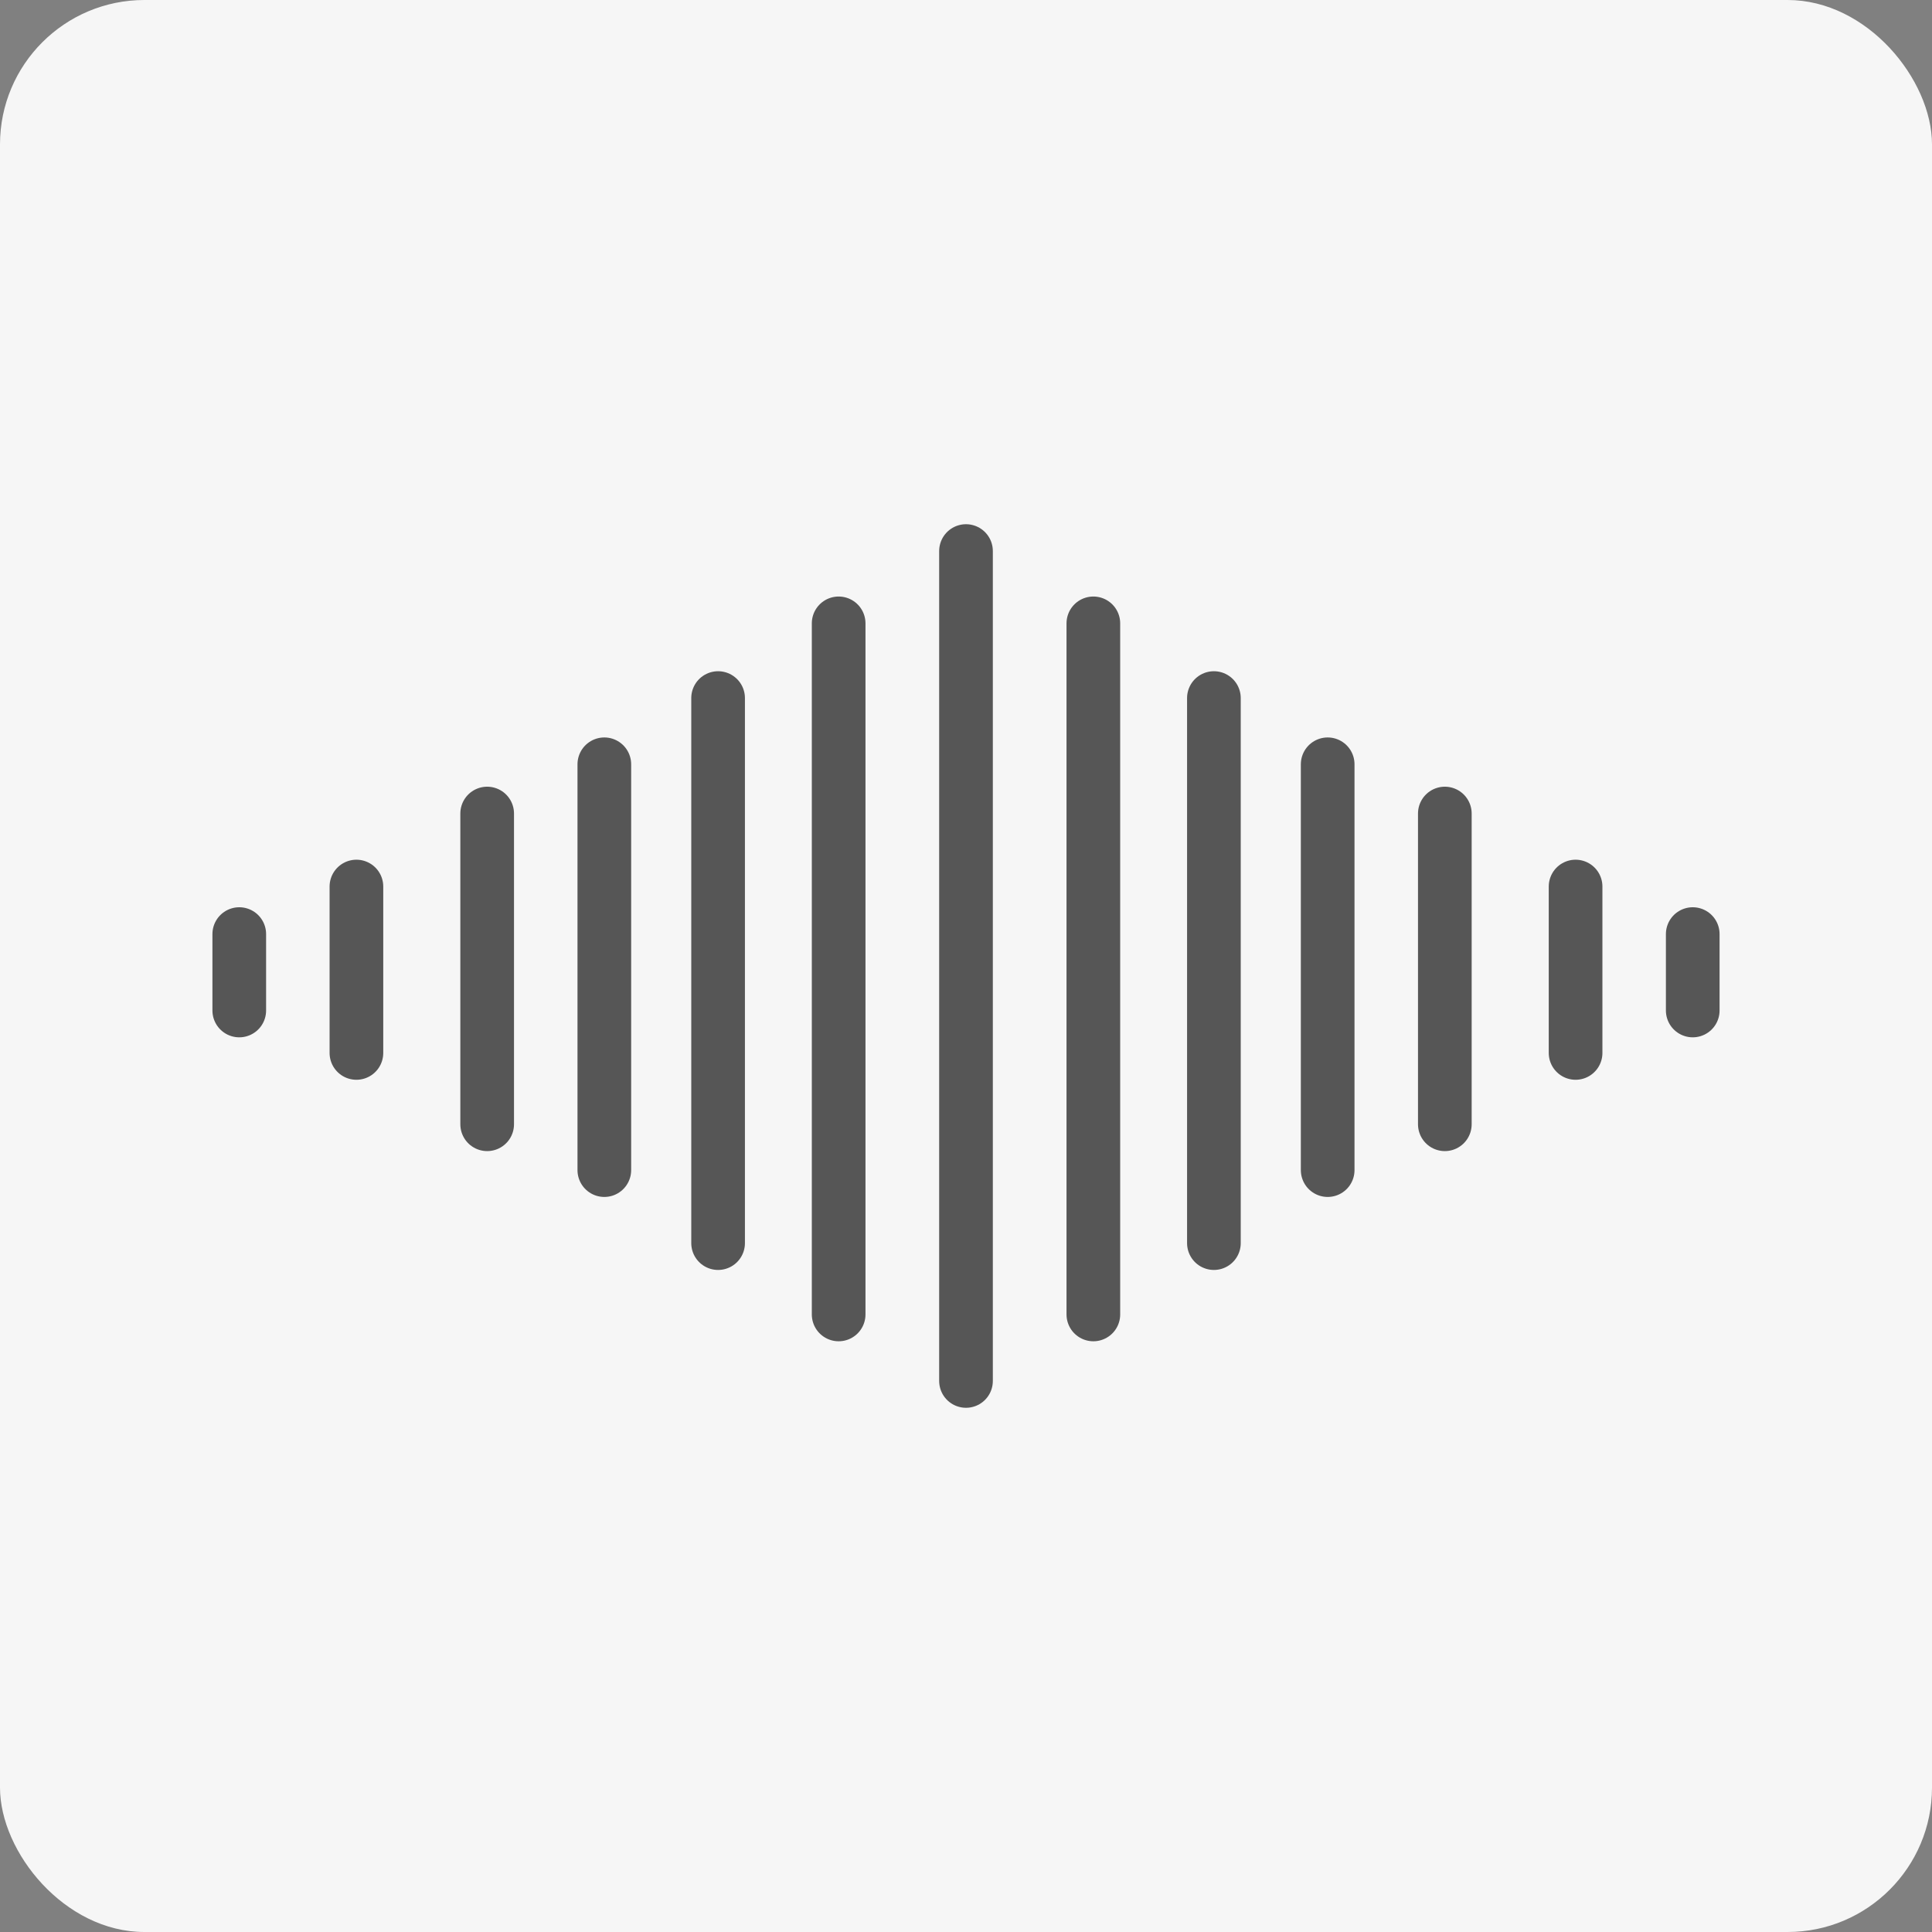 <svg xmlns="http://www.w3.org/2000/svg" id="Calque_1" data-name="Calque 1" viewBox="0 0 1080 1080"><rect x="0" y="0" width="1080" height="1080" fill="#808080" stroke="none"/><defs><style>      .cls-1 {        fill: #f6f6f6;      }      .cls-2 {        fill: none;        stroke: #565656;        stroke-linecap: round;        stroke-linejoin: round;        stroke-width: 30px;      }    </style></defs><rect class="cls-1" width="1080" height="1080" rx="80.73" ry="80.73"></rect><line class="cls-2" x1="540" y1="771.96" x2="540" y2="308.04"></line><line class="cls-2" x1="468.81" y1="734.78" x2="468.81" y2="348.46"></line><line class="cls-2" x1="401.42" y1="694.91" x2="401.42" y2="390.22"></line><line class="cls-2" x1="337.82" y1="654.1" x2="337.82" y2="427.24"></line><line class="cls-2" x1="272.33" y1="628.47" x2="272.33" y2="454.77"></line><line class="cls-2" x1="199.24" y1="588.6" x2="199.24" y2="495.58"></line><line class="cls-2" x1="133.75" y1="564.87" x2="133.75" y2="522.16"></line><line class="cls-2" x1="611.19" y1="734.78" x2="611.19" y2="348.46"></line><line class="cls-2" x1="678.58" y1="694.91" x2="678.58" y2="390.22"></line><line class="cls-2" x1="742.18" y1="654.1" x2="742.18" y2="427.24"></line><line class="cls-2" x1="807.67" y1="628.47" x2="807.67" y2="454.77"></line><line class="cls-2" x1="880.76" y1="588.6" x2="880.76" y2="495.58"></line><line class="cls-2" x1="946.25" y1="564.87" x2="946.25" y2="522.16"></line></svg>